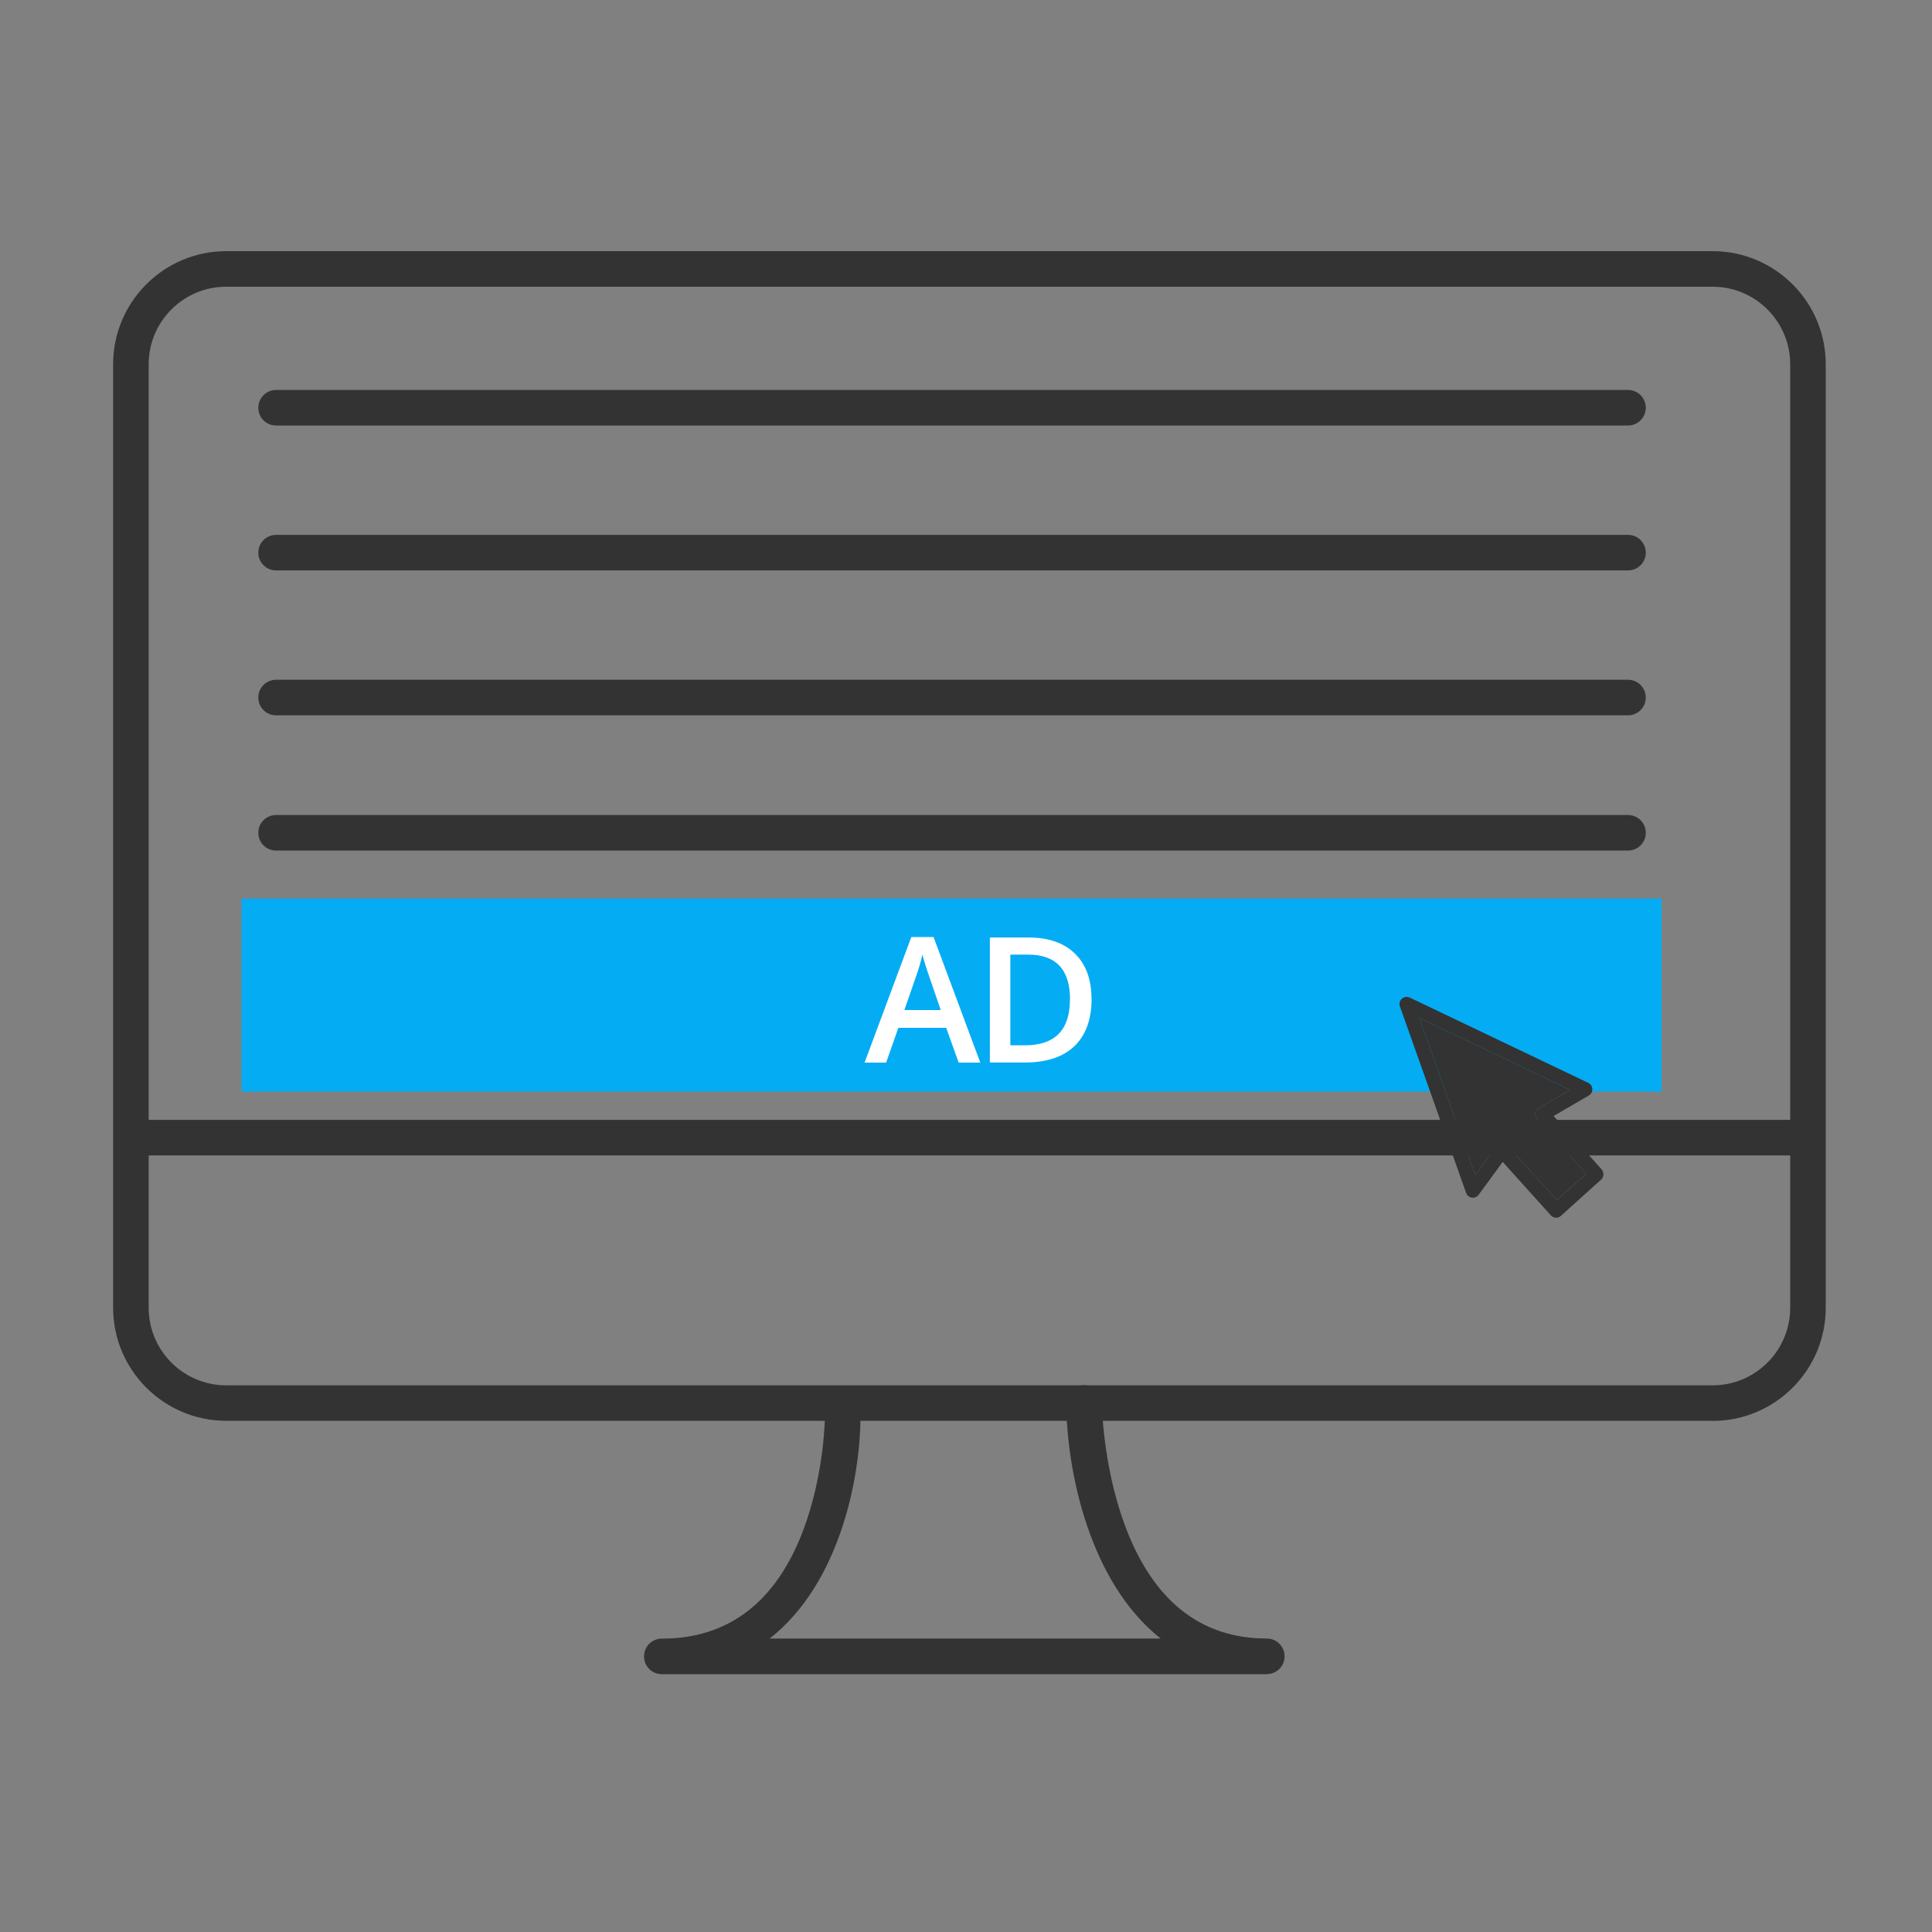 <?xml version="1.0" encoding="UTF-8"?>
<svg id="Layer_1" xmlns="http://www.w3.org/2000/svg" viewBox="0 0 200 200">
  <rect x="0" y="0" width="200" height="200" fill="#808080" stroke="none"/>
  <defs>
    <style>
      .cls-1 {
        fill: #fff;
      }

      .cls-2 {
        fill: #333;
      }

      .cls-3 {
        fill: #04acf4;
      }
    </style>
  </defs>
  <g>
    <path class="cls-2" d="M177.29,147.08H23.42c-6.46,0-11.71-5.25-11.71-11.71V37.71c0-6.46,5.25-11.71,11.71-11.71h153.87c6.46,0,11.71,5.25,11.71,11.71v97.67c0,6.46-5.25,11.71-11.71,11.71ZM23.42,29.68c-4.43,0-8.03,3.6-8.03,8.03v97.67c0,4.43,3.6,8.03,8.03,8.03h153.87c4.43,0,8.03-3.6,8.03-8.03V37.71c0-4.43-3.6-8.03-8.03-8.03H23.42Z"/>
    <path class="cls-2" d="M131.15,173.31h-62.64c-1.02,0-1.84-.82-1.84-1.84s.82-1.84,1.84-1.84c6.92,0,11.86-3.8,14.67-11.3,2.2-5.87,2.22-11.79,2.22-11.85,0-1.02.82-1.84,1.84-1.84s1.84.82,1.84,1.84c0,6.63-2.2,17.49-9.4,23.14h40.47c-7.4-5.86-9.72-17.37-9.77-24.37,0-1.02.81-1.84,1.83-1.85h.01c1.01,0,1.83.81,1.84,1.82,0,.06.08,6.39,2.35,12.58,2.88,7.85,7.84,11.82,14.73,11.82,1.02,0,1.84.82,1.84,1.84s-.82,1.84-1.84,1.84Z"/>
    <rect class="cls-2" x="14.8" y="115.93" width="171.11" height="3.68"/>
  </g>
  <rect class="cls-3" x="25" y="93.02" width="147" height="19.98"/>
  <path class="cls-2" d="M168.53,44.05H28.58c-1.02,0-1.84-.82-1.84-1.84s.82-1.84,1.84-1.84h139.95c1.02,0,1.84.82,1.84,1.84s-.82,1.84-1.84,1.84Z"/>
  <path class="cls-2" d="M168.53,88.05H28.58c-1.02,0-1.84-.82-1.84-1.84s.82-1.84,1.84-1.84h139.95c1.02,0,1.84.82,1.84,1.84s-.82,1.84-1.84,1.84Z"/>
  <path class="cls-2" d="M168.53,74.05H28.58c-1.02,0-1.84-.82-1.84-1.84s.82-1.84,1.84-1.84h139.95c1.02,0,1.84.82,1.84,1.84s-.82,1.84-1.84,1.84Z"/>
  <path class="cls-2" d="M168.53,59.05H28.58c-1.02,0-1.84-.82-1.84-1.84s.82-1.84,1.84-1.84h139.95c1.02,0,1.84.82,1.84,1.84s-.82,1.84-1.84,1.84Z"/>
  <g>
    <path class="cls-1" d="M99.24,110l-1.29-3.6h-4.95l-1.27,3.6h-2.23l4.84-13h2.3l4.84,13h-2.25ZM97.39,104.57l-1.21-3.52c-.09-.24-.21-.61-.37-1.12s-.27-.88-.32-1.12c-.16.72-.39,1.52-.7,2.38l-1.17,3.37h3.77Z"/>
    <path class="cls-1" d="M113,103.4c0,2.13-.6,3.77-1.78,4.9-1.19,1.13-2.9,1.69-5.13,1.69h-3.62v-12.94h4c2.06,0,3.66.55,4.8,1.66,1.14,1.11,1.72,2.67,1.72,4.68h0ZM110.77,103.47c0-3.1-1.45-4.65-4.35-4.65h-1.83v9.39h1.5c3.12,0,4.67-1.58,4.67-4.75h0Z"/>
  </g>
  <g>
    <path class="cls-2" d="M165.81,121.06l-4.98-5.53,3.64-2.12c.51-.29.49-1.05-.05-1.31l-18.48-8.83c-.59-.28-1.25.29-1.02.92l6.84,19.27c.18.58.94.72,1.31.22l2.49-3.4,4.98,5.53c.27.31.75.33,1.05.05l4.15-3.74c.31-.27.33-.74.06-1.05ZM161.16,124.24l-5.09-5.66c-.33-.37-.93-.31-1.19.1l-2.17,2.97-5.78-16.28,15.59,7.45-3.22,1.88c-.43.25-.48.81-.16,1.16l5.07,5.64-3.04,2.74Z"/>
    <path class="cls-2" d="M164.2,121.5l-3.04,2.74-5.09-5.66c-.33-.37-.93-.31-1.19.1l-2.17,2.97-5.78-16.28,15.59,7.45-3.22,1.88c-.43.25-.48.81-.16,1.16l5.07,5.64Z"/>
  </g>
</svg>